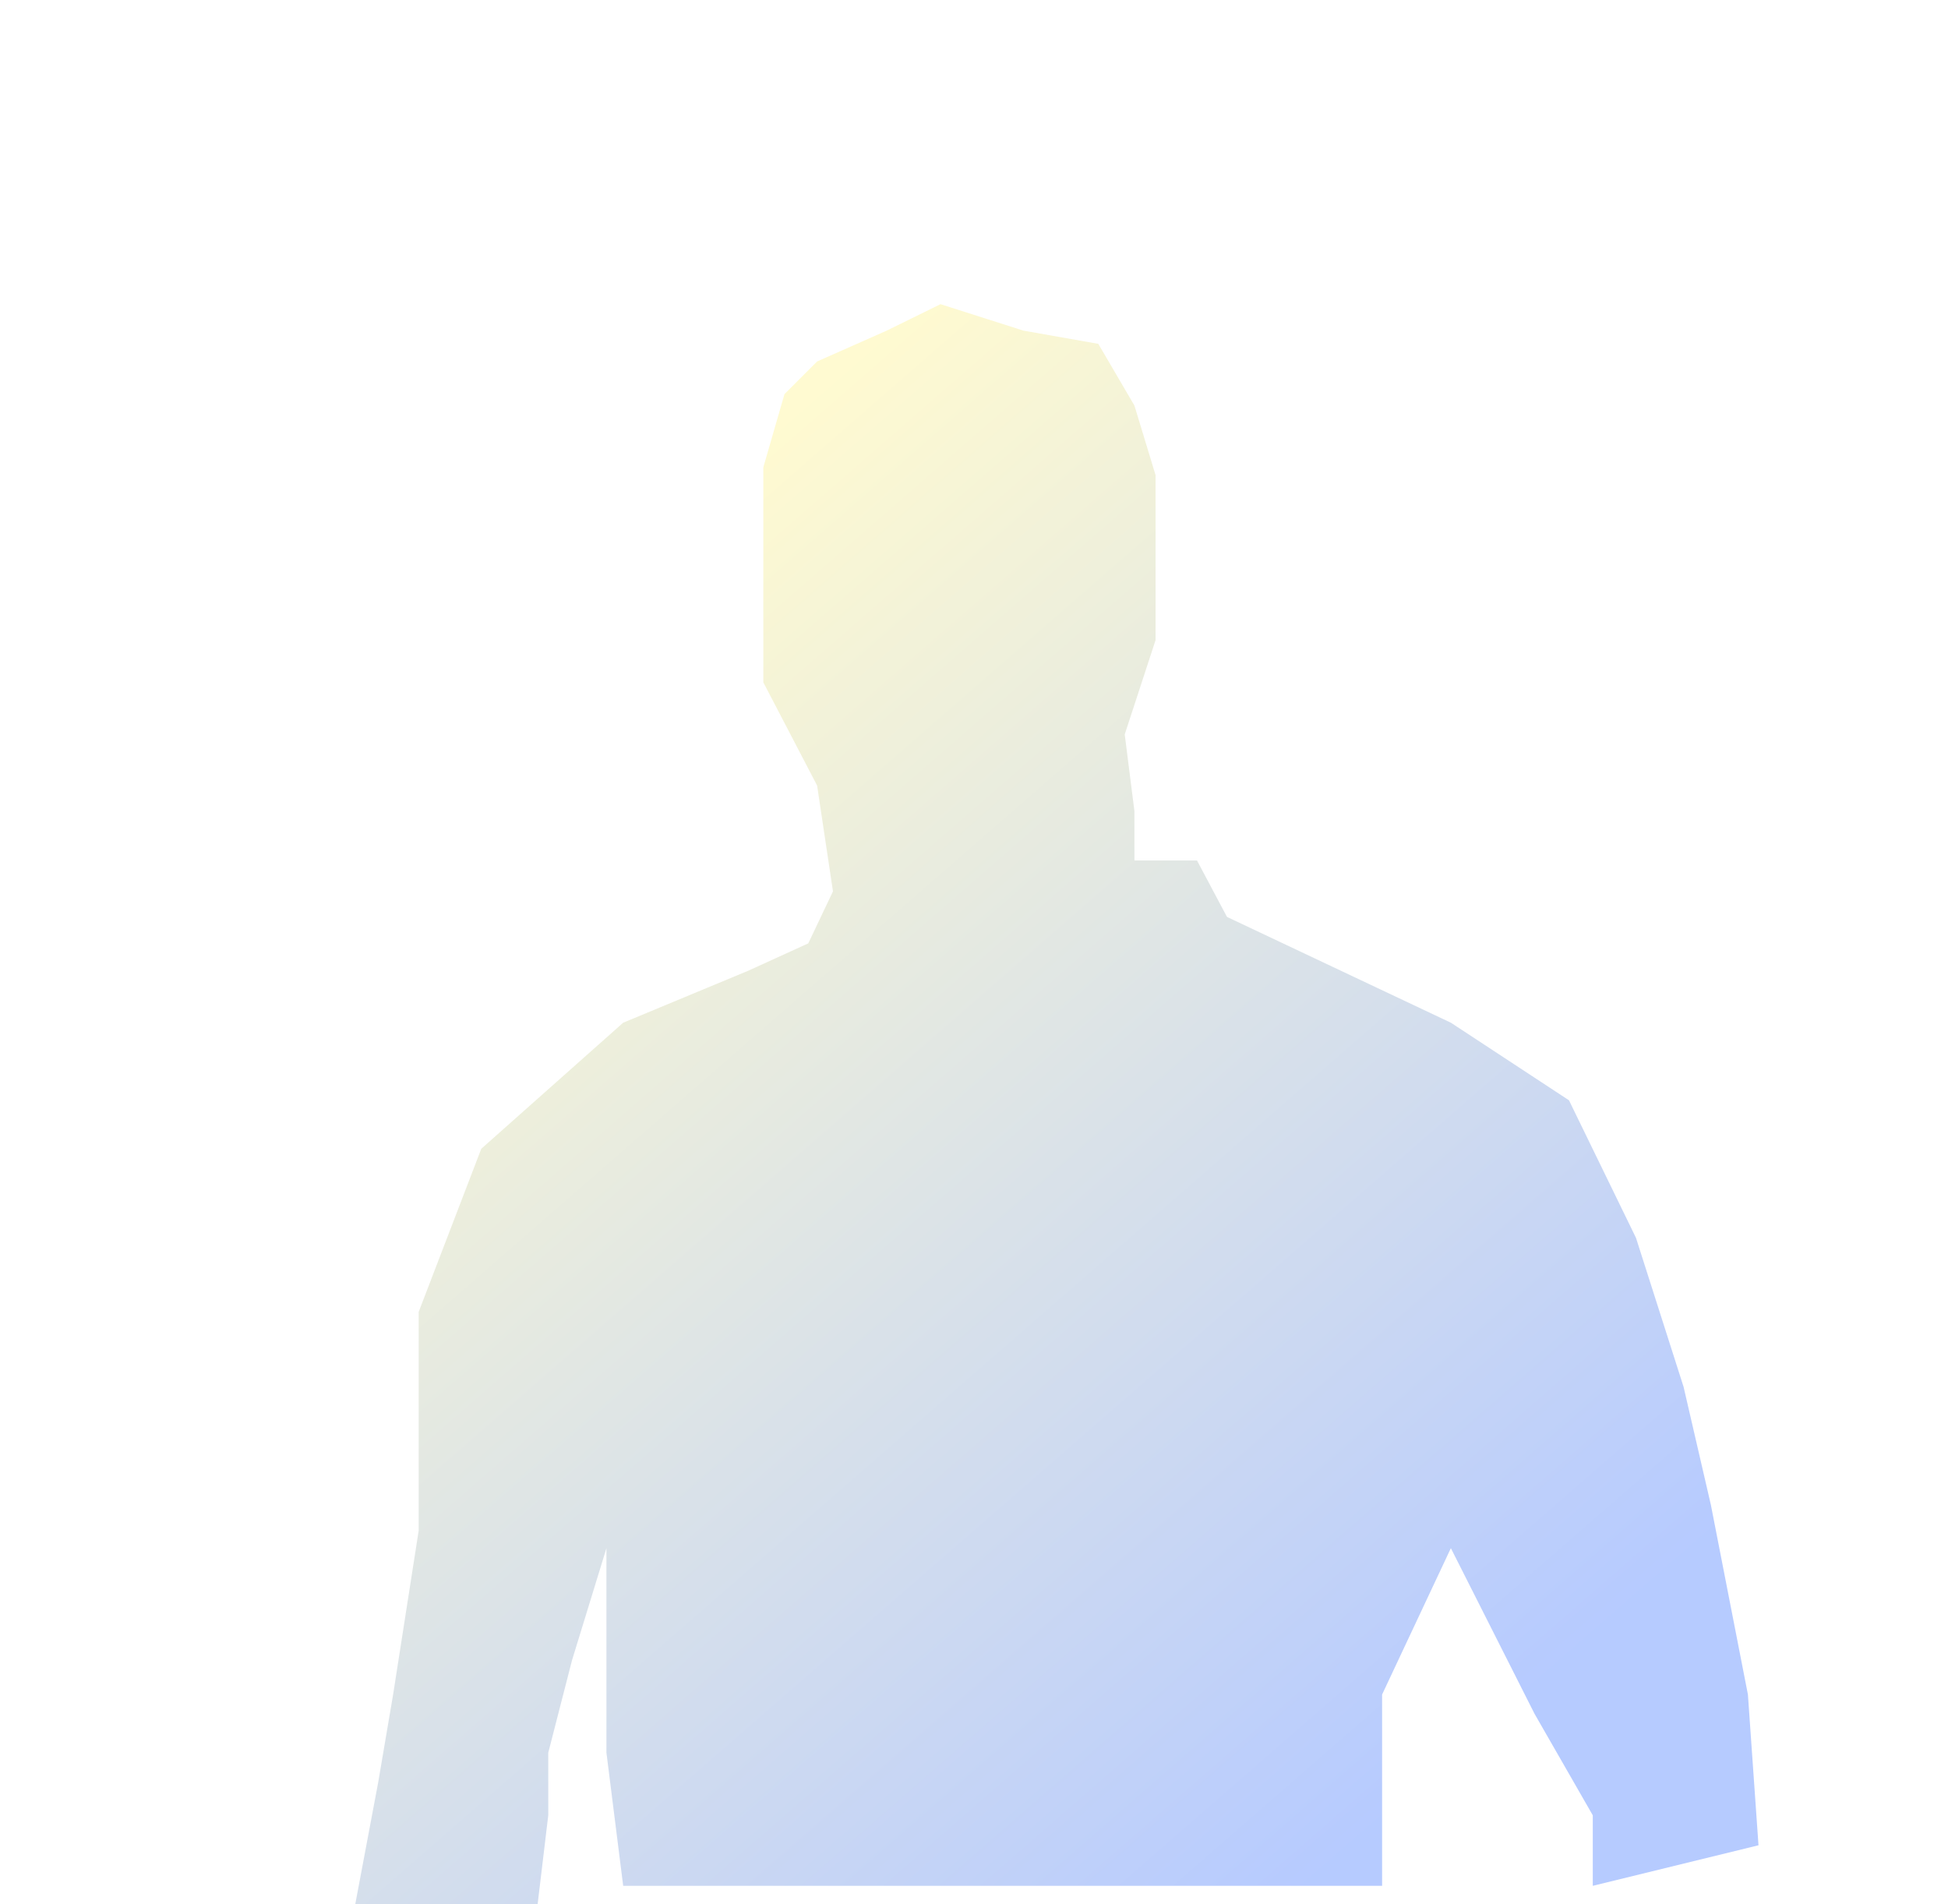 <?xml version="1.0" encoding="UTF-8"?> <svg xmlns="http://www.w3.org/2000/svg" width="1105" height="1080" viewBox="0 0 1105 1080" fill="none"><g opacity="0.3" filter="url(#filter0_f_357_5746)"><path d="M237.5 744V868L223 961L214.5 1011L200 1088H304L311 1029.5V994L324.5 941.5L344 878V924.5V994L353.5 1069.5H784V961L823 878L870.5 972L903.5 1029.5V1069.5L997.5 1046.5L991.5 961L970.5 853.5L955 786.5L928 702L890 624L823 580L696 520L679 488H643.5V460L638 416.5L655.5 363V314V269.5L643.5 230L623 195L580.5 187.5L533.5 172.5L503 187.5L463.5 205L445 223.5L433 265V387L445 410L463.5 445.5L472.5 505.5L458.5 535L424.5 550.5L353.5 580L273 651.5L237.5 744Z" fill="url(#paint0_linear_357_5746)"></path></g><defs><filter id="filter0_f_357_5746" x="0" y="-27.5" width="1197.5" height="1315.5" filterUnits="userSpaceOnUse" color-interpolation-filters="sRGB"><feFlood flood-opacity="0" result="BackgroundImageFix"></feFlood><feBlend mode="normal" in="SourceGraphic" in2="BackgroundImageFix" result="shape"></feBlend><feGaussianBlur stdDeviation="100" result="effect1_foregroundBlur_357_5746"></feGaussianBlur></filter><linearGradient id="paint0_linear_357_5746" x1="200.5" y1="173" x2="997.5" y2="1088" gradientUnits="userSpaceOnUse"><stop offset="0.171" stop-color="#FFEF63"></stop><stop offset="0.849" stop-color="#0B4FFF"></stop></linearGradient></defs></svg> 